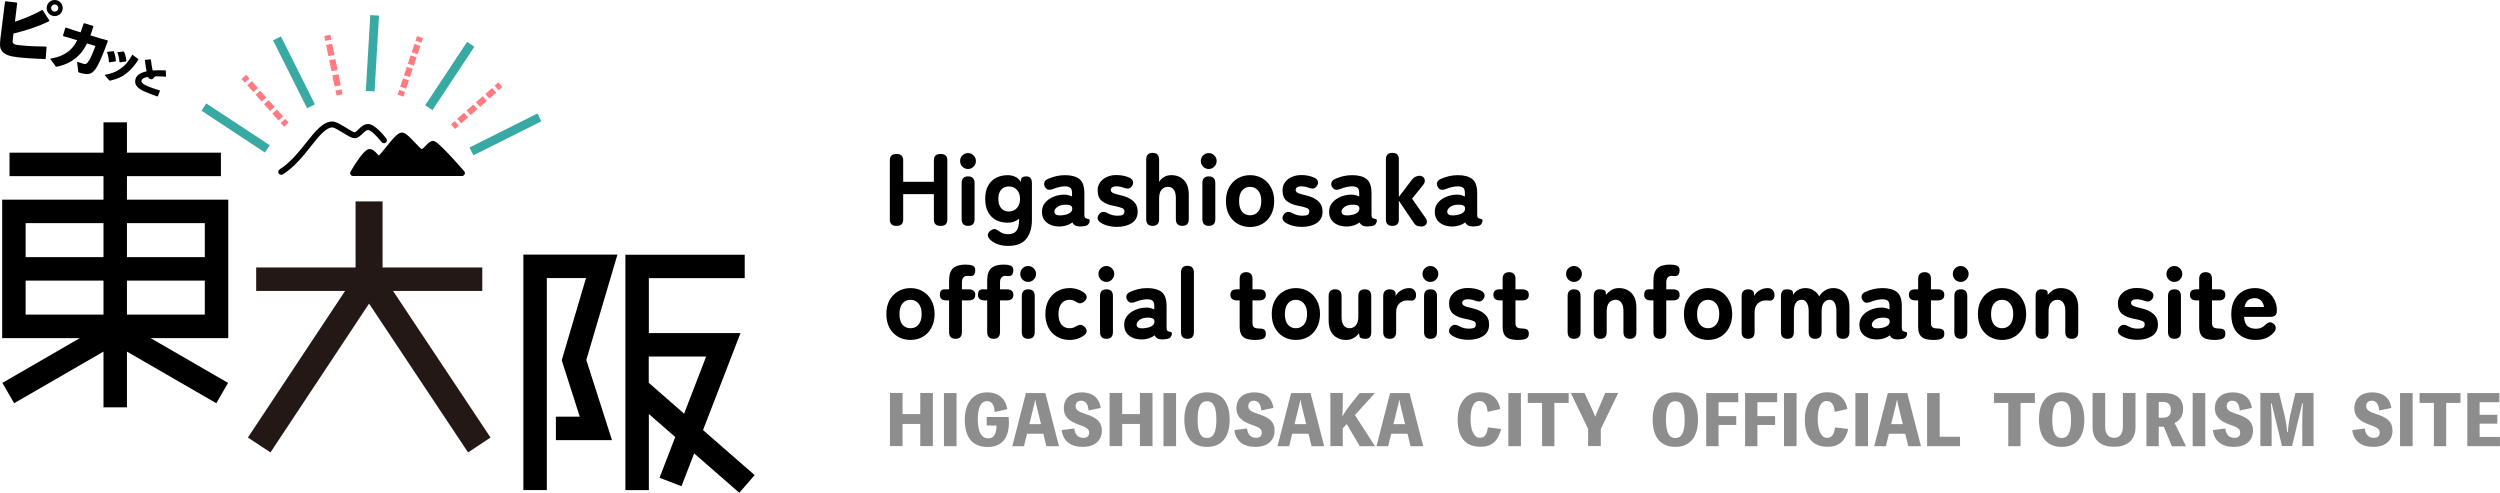 <svg width="487" height="96" viewBox="0 0 487 96" fill="none" xmlns="http://www.w3.org/2000/svg">
<path d="M174.58 44C173.753 44 173.34 43.587 173.34 42.76V31.24C173.34 30.413 173.753 30 174.58 30H174.7C175.527 30 175.94 30.413 175.94 31.24V35.42H181.92V31.24C181.92 30.413 182.333 30 183.16 30H183.3C184.127 30 184.54 30.413 184.54 31.24V42.76C184.54 43.587 184.127 44 183.3 44H183.16C182.333 44 181.92 43.587 181.92 42.76V37.82H175.94V42.76C175.94 43.587 175.527 44 174.7 44H174.58ZM188.587 44C187.747 44 187.327 43.56 187.327 42.68V35.68C187.327 34.8 187.747 34.36 188.587 34.36C189.427 34.36 189.847 34.8 189.847 35.68V42.68C189.847 43.56 189.427 44 188.587 44ZM188.567 32.92C188.141 32.92 187.774 32.767 187.467 32.46C187.174 32.153 187.027 31.787 187.027 31.36C187.027 30.933 187.174 30.573 187.467 30.28C187.774 29.973 188.141 29.82 188.567 29.82C188.994 29.82 189.354 29.973 189.647 30.28C189.954 30.573 190.107 30.933 190.107 31.36C190.107 31.787 189.954 32.153 189.647 32.46C189.354 32.767 188.994 32.92 188.567 32.92ZM196.398 47.9C194.878 47.9 193.684 47.473 192.818 46.62C192.511 46.3 192.384 45.98 192.438 45.66C192.504 45.353 192.698 45.093 193.018 44.88C193.351 44.653 193.644 44.573 193.898 44.64C194.164 44.72 194.464 44.893 194.798 45.16C195.011 45.307 195.244 45.42 195.498 45.5C195.764 45.58 196.064 45.62 196.398 45.62C197.131 45.62 197.664 45.4 197.998 44.96C198.344 44.52 198.518 43.807 198.518 42.82V42.6C197.904 43.12 197.171 43.38 196.318 43.38C195.464 43.38 194.704 43.213 194.038 42.88C193.384 42.533 192.864 42.013 192.478 41.32C192.104 40.627 191.918 39.767 191.918 38.74C191.918 37.713 192.104 36.86 192.478 36.18C192.864 35.487 193.384 34.973 194.038 34.64C194.704 34.293 195.464 34.12 196.318 34.12C196.784 34.12 197.251 34.22 197.718 34.42C198.184 34.607 198.564 34.953 198.858 35.46V35.3C198.858 34.94 198.951 34.693 199.138 34.56C199.338 34.427 199.604 34.36 199.938 34.36C200.658 34.36 201.018 34.8 201.018 35.68V42.82C201.018 44.38 200.651 45.613 199.918 46.52C199.198 47.44 198.024 47.9 196.398 47.9ZM196.518 41.2C197.158 41.2 197.678 40.98 198.078 40.54C198.491 40.1 198.698 39.5 198.698 38.74C198.698 37.98 198.491 37.387 198.078 36.96C197.678 36.533 197.158 36.32 196.518 36.32C195.878 36.32 195.378 36.533 195.018 36.96C194.658 37.387 194.478 37.98 194.478 38.74C194.478 39.5 194.658 40.1 195.018 40.54C195.378 40.98 195.878 41.2 196.518 41.2ZM206.655 44.12C205.602 44.173 204.722 43.947 204.015 43.44C203.322 42.933 202.975 42.2 202.975 41.24C202.975 40.56 203.175 39.98 203.575 39.5C203.989 39.007 204.515 38.627 205.155 38.36C205.809 38.08 206.482 37.933 207.175 37.92C207.482 37.893 207.775 37.92 208.055 38C208.335 38.067 208.595 38.16 208.835 38.28V37.64C208.835 37.08 208.715 36.72 208.475 36.56C208.235 36.387 207.895 36.3 207.455 36.3C207.095 36.3 206.722 36.347 206.335 36.44C205.962 36.52 205.595 36.633 205.235 36.78C204.849 36.94 204.515 37 204.235 36.96C203.969 36.907 203.742 36.727 203.555 36.42C203.382 36.113 203.342 35.82 203.435 35.54C203.529 35.247 203.775 35.013 204.175 34.84C204.655 34.627 205.169 34.453 205.715 34.32C206.275 34.187 206.855 34.12 207.455 34.12C208.695 34.12 209.635 34.373 210.275 34.88C210.915 35.387 211.235 36.307 211.235 37.64V41.84C211.235 41.973 211.242 42.067 211.255 42.12C211.295 42.307 211.369 42.433 211.475 42.5C211.595 42.553 211.715 42.593 211.835 42.62C211.955 42.633 212.055 42.66 212.135 42.7C212.229 42.727 212.275 42.807 212.275 42.94C212.275 43.193 212.202 43.42 212.055 43.62C211.922 43.82 211.695 43.953 211.375 44.02C211.229 44.047 211.075 44.067 210.915 44.08C210.755 44.107 210.589 44.12 210.415 44.12C209.629 44.12 209.129 43.853 208.915 43.32C208.302 43.787 207.549 44.053 206.655 44.12ZM206.595 41.96C207.302 41.92 207.862 41.787 208.275 41.56C208.702 41.32 208.902 40.993 208.875 40.58C208.862 40.273 208.709 40.073 208.415 39.98C208.135 39.887 207.789 39.853 207.375 39.88C206.762 39.907 206.275 40.067 205.915 40.36C205.555 40.64 205.382 40.94 205.395 41.26C205.409 41.487 205.509 41.667 205.695 41.8C205.895 41.92 206.195 41.973 206.595 41.96ZM217.539 44.2C216.979 44.2 216.432 44.133 215.899 44C215.379 43.88 214.886 43.673 214.419 43.38C214.046 43.14 213.846 42.867 213.819 42.56C213.792 42.24 213.906 41.94 214.159 41.66C214.412 41.393 214.672 41.267 214.939 41.28C215.219 41.28 215.546 41.387 215.919 41.6C216.439 41.88 217.026 42.02 217.679 42.02C218.186 42.02 218.539 41.96 218.739 41.84C218.939 41.707 219.039 41.467 219.039 41.12C219.039 40.973 218.986 40.847 218.879 40.74C218.786 40.62 218.579 40.513 218.259 40.42C217.952 40.313 217.486 40.2 216.859 40.08C215.886 39.893 215.132 39.573 214.599 39.12C214.079 38.667 213.819 37.987 213.819 37.08C213.819 36.48 213.979 35.96 214.299 35.52C214.619 35.067 215.052 34.72 215.599 34.48C216.159 34.227 216.786 34.1 217.479 34.1C218.426 34.1 219.279 34.273 220.039 34.62C220.439 34.82 220.666 35.073 220.719 35.38C220.786 35.687 220.706 35.987 220.479 36.28C220.252 36.573 219.999 36.727 219.719 36.74C219.452 36.74 219.126 36.667 218.739 36.52C218.539 36.44 218.339 36.387 218.139 36.36C217.939 36.32 217.732 36.3 217.519 36.3C217.079 36.3 216.779 36.373 216.619 36.52C216.459 36.653 216.379 36.813 216.379 37C216.379 37.133 216.419 37.253 216.499 37.36C216.579 37.467 216.752 37.573 217.019 37.68C217.286 37.773 217.699 37.887 218.259 38.02C219.366 38.273 220.199 38.66 220.759 39.18C221.332 39.687 221.619 40.367 221.619 41.22C221.619 42.22 221.232 42.967 220.459 43.46C219.699 43.953 218.726 44.2 217.539 44.2ZM224.537 44C223.697 44 223.277 43.56 223.277 42.68V31.1C223.277 30.22 223.697 29.78 224.537 29.78C225.377 29.78 225.797 30.22 225.797 31.1V35.44C225.984 35.093 226.284 34.787 226.697 34.52C227.111 34.253 227.604 34.12 228.177 34.12C229.177 34.12 229.991 34.44 230.617 35.08C231.257 35.72 231.577 36.667 231.577 37.92V42.68C231.577 43.56 231.157 44 230.317 44C229.477 44 229.057 43.56 229.057 42.68V38.54C229.057 37.833 228.917 37.3 228.637 36.94C228.371 36.58 228.004 36.4 227.537 36.4C227.031 36.4 226.611 36.587 226.277 36.96C225.957 37.32 225.797 37.893 225.797 38.68V42.68C225.797 43.56 225.377 44 224.537 44ZM235.482 44C234.642 44 234.222 43.56 234.222 42.68V35.68C234.222 34.8 234.642 34.36 235.482 34.36C236.322 34.36 236.742 34.8 236.742 35.68V42.68C236.742 43.56 236.322 44 235.482 44ZM235.462 32.92C235.035 32.92 234.668 32.767 234.362 32.46C234.068 32.153 233.922 31.787 233.922 31.36C233.922 30.933 234.068 30.573 234.362 30.28C234.668 29.973 235.035 29.82 235.462 29.82C235.888 29.82 236.248 29.973 236.542 30.28C236.848 30.573 237.002 30.933 237.002 31.36C237.002 31.787 236.848 32.153 236.542 32.46C236.248 32.767 235.888 32.92 235.462 32.92ZM243.512 44.22C242.619 44.22 241.812 44.013 241.092 43.6C240.386 43.187 239.826 42.6 239.412 41.84C239.012 41.08 238.812 40.193 238.812 39.18C238.812 38.153 239.012 37.267 239.412 36.52C239.826 35.76 240.386 35.173 241.092 34.76C241.812 34.333 242.619 34.12 243.512 34.12C244.419 34.12 245.226 34.333 245.932 34.76C246.639 35.173 247.192 35.76 247.592 36.52C248.006 37.267 248.212 38.153 248.212 39.18C248.212 40.193 248.006 41.08 247.592 41.84C247.192 42.6 246.639 43.187 245.932 43.6C245.226 44.013 244.419 44.22 243.512 44.22ZM243.512 41.94C244.152 41.94 244.672 41.707 245.072 41.24C245.486 40.76 245.692 40.073 245.692 39.18C245.692 38.273 245.486 37.587 245.072 37.12C244.672 36.64 244.152 36.4 243.512 36.4C242.872 36.4 242.352 36.64 241.952 37.12C241.566 37.587 241.372 38.273 241.372 39.18C241.372 40.073 241.566 40.76 241.952 41.24C242.352 41.707 242.872 41.94 243.512 41.94ZM253.555 44.2C252.995 44.2 252.448 44.133 251.915 44C251.395 43.88 250.901 43.673 250.435 43.38C250.061 43.14 249.861 42.867 249.835 42.56C249.808 42.24 249.921 41.94 250.175 41.66C250.428 41.393 250.688 41.267 250.955 41.28C251.235 41.28 251.561 41.387 251.935 41.6C252.455 41.88 253.041 42.02 253.695 42.02C254.201 42.02 254.555 41.96 254.755 41.84C254.955 41.707 255.055 41.467 255.055 41.12C255.055 40.973 255.001 40.847 254.895 40.74C254.801 40.62 254.595 40.513 254.275 40.42C253.968 40.313 253.501 40.2 252.875 40.08C251.901 39.893 251.148 39.573 250.615 39.12C250.095 38.667 249.835 37.987 249.835 37.08C249.835 36.48 249.995 35.96 250.315 35.52C250.635 35.067 251.068 34.72 251.615 34.48C252.175 34.227 252.801 34.1 253.495 34.1C254.441 34.1 255.295 34.273 256.055 34.62C256.455 34.82 256.681 35.073 256.735 35.38C256.801 35.687 256.721 35.987 256.495 36.28C256.268 36.573 256.015 36.727 255.735 36.74C255.468 36.74 255.141 36.667 254.755 36.52C254.555 36.44 254.355 36.387 254.155 36.36C253.955 36.32 253.748 36.3 253.535 36.3C253.095 36.3 252.795 36.373 252.635 36.52C252.475 36.653 252.395 36.813 252.395 37C252.395 37.133 252.435 37.253 252.515 37.36C252.595 37.467 252.768 37.573 253.035 37.68C253.301 37.773 253.715 37.887 254.275 38.02C255.381 38.273 256.215 38.66 256.775 39.18C257.348 39.687 257.635 40.367 257.635 41.22C257.635 42.22 257.248 42.967 256.475 43.46C255.715 43.953 254.741 44.2 253.555 44.2ZM262.593 44.12C261.539 44.173 260.659 43.947 259.953 43.44C259.259 42.933 258.913 42.2 258.913 41.24C258.913 40.56 259.113 39.98 259.513 39.5C259.926 39.007 260.453 38.627 261.093 38.36C261.746 38.08 262.419 37.933 263.113 37.92C263.419 37.893 263.713 37.92 263.993 38C264.273 38.067 264.533 38.16 264.773 38.28V37.64C264.773 37.08 264.653 36.72 264.413 36.56C264.173 36.387 263.833 36.3 263.393 36.3C263.033 36.3 262.659 36.347 262.273 36.44C261.899 36.52 261.533 36.633 261.173 36.78C260.786 36.94 260.453 37 260.173 36.96C259.906 36.907 259.679 36.727 259.493 36.42C259.319 36.113 259.279 35.82 259.373 35.54C259.466 35.247 259.713 35.013 260.113 34.84C260.593 34.627 261.106 34.453 261.653 34.32C262.213 34.187 262.793 34.12 263.393 34.12C264.633 34.12 265.573 34.373 266.213 34.88C266.853 35.387 267.173 36.307 267.173 37.64V41.84C267.173 41.973 267.179 42.067 267.193 42.12C267.233 42.307 267.306 42.433 267.413 42.5C267.533 42.553 267.653 42.593 267.773 42.62C267.893 42.633 267.993 42.66 268.073 42.7C268.166 42.727 268.213 42.807 268.213 42.94C268.213 43.193 268.139 43.42 267.993 43.62C267.859 43.82 267.633 43.953 267.313 44.02C267.166 44.047 267.013 44.067 266.853 44.08C266.693 44.107 266.526 44.12 266.353 44.12C265.566 44.12 265.066 43.853 264.853 43.32C264.239 43.787 263.486 44.053 262.593 44.12ZM262.533 41.96C263.239 41.92 263.799 41.787 264.213 41.56C264.639 41.32 264.839 40.993 264.813 40.58C264.799 40.273 264.646 40.073 264.353 39.98C264.073 39.887 263.726 39.853 263.313 39.88C262.699 39.907 262.213 40.067 261.853 40.36C261.493 40.64 261.319 40.94 261.333 41.26C261.346 41.487 261.446 41.667 261.633 41.8C261.833 41.92 262.133 41.973 262.533 41.96ZM271.216 44C270.39 44 269.976 43.587 269.976 42.76V31.02C269.976 30.193 270.39 29.78 271.216 29.78H271.256C272.083 29.78 272.496 30.193 272.496 31.02V38.36L274.976 35.1C275.203 34.793 275.45 34.573 275.716 34.44C275.996 34.307 276.256 34.24 276.496 34.24C276.79 34.24 277.036 34.327 277.236 34.5C277.436 34.66 277.543 34.887 277.556 35.18C277.57 35.46 277.436 35.773 277.156 36.12L275.076 38.7L277.716 42.5C277.916 42.78 277.996 43.047 277.956 43.3C277.93 43.54 277.816 43.74 277.616 43.9C277.43 44.047 277.196 44.12 276.916 44.12C276.503 44.12 276.19 44.067 275.976 43.96C275.776 43.853 275.603 43.693 275.456 43.48L272.496 39.1V42.76C272.496 43.587 272.083 44 271.256 44H271.216ZM283.179 44.12C282.125 44.173 281.245 43.947 280.539 43.44C279.845 42.933 279.499 42.2 279.499 41.24C279.499 40.56 279.699 39.98 280.099 39.5C280.512 39.007 281.039 38.627 281.679 38.36C282.332 38.08 283.005 37.933 283.699 37.92C284.005 37.893 284.299 37.92 284.579 38C284.859 38.067 285.119 38.16 285.359 38.28V37.64C285.359 37.08 285.239 36.72 284.999 36.56C284.759 36.387 284.419 36.3 283.979 36.3C283.619 36.3 283.245 36.347 282.859 36.44C282.485 36.52 282.119 36.633 281.759 36.78C281.372 36.94 281.039 37 280.759 36.96C280.492 36.907 280.265 36.727 280.079 36.42C279.905 36.113 279.865 35.82 279.959 35.54C280.052 35.247 280.299 35.013 280.699 34.84C281.179 34.627 281.692 34.453 282.239 34.32C282.799 34.187 283.379 34.12 283.979 34.12C285.219 34.12 286.159 34.373 286.799 34.88C287.439 35.387 287.759 36.307 287.759 37.64V41.84C287.759 41.973 287.765 42.067 287.779 42.12C287.819 42.307 287.892 42.433 287.999 42.5C288.119 42.553 288.239 42.593 288.359 42.62C288.479 42.633 288.579 42.66 288.659 42.7C288.752 42.727 288.799 42.807 288.799 42.94C288.799 43.193 288.725 43.42 288.579 43.62C288.445 43.82 288.219 43.953 287.899 44.02C287.752 44.047 287.599 44.067 287.439 44.08C287.279 44.107 287.112 44.12 286.939 44.12C286.152 44.12 285.652 43.853 285.439 43.32C284.825 43.787 284.072 44.053 283.179 44.12ZM283.119 41.96C283.825 41.92 284.385 41.787 284.799 41.56C285.225 41.32 285.425 40.993 285.399 40.58C285.385 40.273 285.232 40.073 284.939 39.98C284.659 39.887 284.312 39.853 283.899 39.88C283.285 39.907 282.799 40.067 282.439 40.36C282.079 40.64 281.905 40.94 281.919 41.26C281.932 41.487 282.032 41.667 282.219 41.8C282.419 41.92 282.719 41.973 283.119 41.96ZM177.36 66.22C176.467 66.22 175.66 66.013 174.94 65.6C174.233 65.187 173.673 64.6 173.26 63.84C172.86 63.08 172.66 62.193 172.66 61.18C172.66 60.153 172.86 59.267 173.26 58.52C173.673 57.76 174.233 57.173 174.94 56.76C175.66 56.333 176.467 56.12 177.36 56.12C178.267 56.12 179.073 56.333 179.78 56.76C180.487 57.173 181.04 57.76 181.44 58.52C181.853 59.267 182.06 60.153 182.06 61.18C182.06 62.193 181.853 63.08 181.44 63.84C181.04 64.6 180.487 65.187 179.78 65.6C179.073 66.013 178.267 66.22 177.36 66.22ZM177.36 63.94C178 63.94 178.52 63.707 178.92 63.24C179.333 62.76 179.54 62.073 179.54 61.18C179.54 60.273 179.333 59.587 178.92 59.12C178.52 58.64 178 58.4 177.36 58.4C176.72 58.4 176.2 58.64 175.8 59.12C175.413 59.587 175.22 60.273 175.22 61.18C175.22 62.073 175.413 62.76 175.8 63.24C176.2 63.707 176.72 63.94 177.36 63.94ZM186.142 66C185.302 66 184.882 65.56 184.882 64.68V58.52H184.402C183.522 58.52 183.082 58.16 183.082 57.44C183.082 56.72 183.382 56.36 183.982 56.36H184.882V54.7C184.882 53.513 185.149 52.693 185.682 52.24C186.216 51.773 187.022 51.54 188.102 51.54C188.649 51.54 189.096 51.607 189.442 51.74C189.802 51.873 189.982 52.187 189.982 52.68C189.982 52.973 189.916 53.233 189.782 53.46C189.662 53.673 189.402 53.78 189.002 53.78C188.922 53.78 188.822 53.773 188.702 53.76C188.596 53.747 188.509 53.74 188.442 53.74C188.082 53.74 187.816 53.853 187.642 54.08C187.469 54.307 187.382 54.62 187.382 55.02V56.36H188.662C189.542 56.36 189.982 56.72 189.982 57.44C189.982 58.16 189.549 58.52 188.682 58.52H187.382V64.68C187.382 65.56 186.969 66 186.142 66ZM193.564 66C192.724 66 192.304 65.56 192.304 64.68V58.52H191.824C190.944 58.52 190.504 58.16 190.504 57.44C190.504 56.72 190.804 56.36 191.404 56.36H192.304V54.7C192.304 53.513 192.571 52.693 193.104 52.24C193.637 51.773 194.444 51.54 195.524 51.54C196.071 51.54 196.517 51.607 196.864 51.74C197.224 51.873 197.404 52.187 197.404 52.68C197.404 52.973 197.337 53.233 197.204 53.46C197.084 53.673 196.824 53.78 196.424 53.78C196.344 53.78 196.244 53.773 196.124 53.76C196.017 53.747 195.931 53.74 195.864 53.74C195.504 53.74 195.237 53.853 195.064 54.08C194.891 54.307 194.804 54.62 194.804 55.02V56.36H196.084C196.964 56.36 197.404 56.72 197.404 57.44C197.404 58.16 196.971 58.52 196.104 58.52H194.804V64.68C194.804 65.56 194.391 66 193.564 66ZM200.306 66C199.466 66 199.046 65.56 199.046 64.68V57.68C199.046 56.8 199.466 56.36 200.306 56.36C201.146 56.36 201.566 56.8 201.566 57.68V64.68C201.566 65.56 201.146 66 200.306 66ZM200.286 54.92C199.859 54.92 199.493 54.767 199.186 54.46C198.893 54.153 198.746 53.787 198.746 53.36C198.746 52.933 198.893 52.573 199.186 52.28C199.493 51.973 199.859 51.82 200.286 51.82C200.713 51.82 201.073 51.973 201.366 52.28C201.673 52.573 201.826 52.933 201.826 53.36C201.826 53.787 201.673 54.153 201.366 54.46C201.073 54.767 200.713 54.92 200.286 54.92ZM208.337 66.22C207.443 66.22 206.637 66.013 205.917 65.6C205.21 65.187 204.65 64.6 204.237 63.84C203.837 63.08 203.637 62.193 203.637 61.18C203.637 60.153 203.837 59.267 204.237 58.52C204.65 57.76 205.21 57.173 205.917 56.76C206.637 56.333 207.443 56.12 208.337 56.12C209.443 56.12 210.397 56.427 211.197 57.04C211.557 57.307 211.717 57.607 211.677 57.94C211.65 58.273 211.477 58.553 211.157 58.78C210.837 59.007 210.557 59.107 210.317 59.08C210.09 59.053 209.79 58.92 209.417 58.68C209.11 58.493 208.75 58.4 208.337 58.4C207.697 58.4 207.177 58.64 206.777 59.12C206.39 59.587 206.197 60.273 206.197 61.18C206.197 62.073 206.39 62.76 206.777 63.24C207.177 63.707 207.697 63.94 208.337 63.94C208.737 63.94 209.083 63.86 209.377 63.7C209.723 63.487 210.023 63.353 210.277 63.3C210.53 63.233 210.817 63.313 211.137 63.54C211.457 63.78 211.637 64.06 211.677 64.38C211.73 64.7 211.59 64.993 211.257 65.26C210.457 65.9 209.483 66.22 208.337 66.22ZM215.54 66C214.7 66 214.28 65.56 214.28 64.68V57.68C214.28 56.8 214.7 56.36 215.54 56.36C216.38 56.36 216.8 56.8 216.8 57.68V64.68C216.8 65.56 216.38 66 215.54 66ZM215.52 54.92C215.094 54.92 214.727 54.767 214.42 54.46C214.127 54.153 213.98 53.787 213.98 53.36C213.98 52.933 214.127 52.573 214.42 52.28C214.727 51.973 215.094 51.82 215.52 51.82C215.947 51.82 216.307 51.973 216.6 52.28C216.907 52.573 217.06 52.933 217.06 53.36C217.06 53.787 216.907 54.153 216.6 54.46C216.307 54.767 215.947 54.92 215.52 54.92ZM222.671 66.12C221.618 66.173 220.738 65.947 220.031 65.44C219.338 64.933 218.991 64.2 218.991 63.24C218.991 62.56 219.191 61.98 219.591 61.5C220.004 61.007 220.531 60.627 221.171 60.36C221.824 60.08 222.498 59.933 223.191 59.92C223.498 59.893 223.791 59.92 224.071 60C224.351 60.067 224.611 60.16 224.851 60.28V59.64C224.851 59.08 224.731 58.72 224.491 58.56C224.251 58.387 223.911 58.3 223.471 58.3C223.111 58.3 222.738 58.347 222.351 58.44C221.978 58.52 221.611 58.633 221.251 58.78C220.864 58.94 220.531 59 220.251 58.96C219.984 58.907 219.758 58.727 219.571 58.42C219.398 58.113 219.358 57.82 219.451 57.54C219.544 57.247 219.791 57.013 220.191 56.84C220.671 56.627 221.184 56.453 221.731 56.32C222.291 56.187 222.871 56.12 223.471 56.12C224.711 56.12 225.651 56.373 226.291 56.88C226.931 57.387 227.251 58.307 227.251 59.64V63.84C227.251 63.973 227.258 64.067 227.271 64.12C227.311 64.307 227.384 64.433 227.491 64.5C227.611 64.553 227.731 64.593 227.851 64.62C227.971 64.633 228.071 64.66 228.151 64.7C228.244 64.727 228.291 64.807 228.291 64.94C228.291 65.193 228.218 65.42 228.071 65.62C227.938 65.82 227.711 65.953 227.391 66.02C227.244 66.047 227.091 66.067 226.931 66.08C226.771 66.107 226.604 66.12 226.431 66.12C225.644 66.12 225.144 65.853 224.931 65.32C224.318 65.787 223.564 66.053 222.671 66.12ZM222.611 63.96C223.318 63.92 223.878 63.787 224.291 63.56C224.718 63.32 224.918 62.993 224.891 62.58C224.878 62.273 224.724 62.073 224.431 61.98C224.151 61.887 223.804 61.853 223.391 61.88C222.778 61.907 222.291 62.067 221.931 62.36C221.571 62.64 221.398 62.94 221.411 63.26C221.424 63.487 221.524 63.667 221.711 63.8C221.911 63.92 222.211 63.973 222.611 63.96ZM231.315 66C230.475 66 230.055 65.56 230.055 64.68V53.1C230.055 52.22 230.475 51.78 231.315 51.78C232.155 51.78 232.575 52.22 232.575 53.1V64.68C232.575 65.56 232.155 66 231.315 66ZM244.484 66.22C243.844 66.22 243.297 66.147 242.844 66C242.404 65.867 242.064 65.607 241.824 65.22C241.597 64.833 241.484 64.287 241.484 63.58V58.52H241.004C240.124 58.52 239.684 58.16 239.684 57.44C239.684 57.093 239.777 56.827 239.964 56.64C240.15 56.453 240.49 56.36 240.984 56.36H241.484V54.34C241.484 53.913 241.59 53.587 241.804 53.36C242.03 53.133 242.344 53.02 242.744 53.02C243.57 53.02 243.984 53.46 243.984 54.34V56.36H245.264C246.144 56.36 246.584 56.72 246.584 57.44C246.584 58.16 246.15 58.52 245.284 58.52H243.984V62.92C243.984 63.333 244.084 63.613 244.284 63.76C244.497 63.907 244.797 63.98 245.184 63.98C245.637 63.98 245.984 64.047 246.224 64.18C246.464 64.3 246.584 64.58 246.584 65.02C246.584 65.38 246.484 65.647 246.284 65.82C246.084 65.993 245.824 66.1 245.504 66.14C245.184 66.193 244.844 66.22 244.484 66.22ZM252.438 66.22C251.545 66.22 250.738 66.013 250.018 65.6C249.311 65.187 248.751 64.6 248.338 63.84C247.938 63.08 247.738 62.193 247.738 61.18C247.738 60.153 247.938 59.267 248.338 58.52C248.751 57.76 249.311 57.173 250.018 56.76C250.738 56.333 251.545 56.12 252.438 56.12C253.345 56.12 254.151 56.333 254.858 56.76C255.565 57.173 256.118 57.76 256.518 58.52C256.931 59.267 257.138 60.153 257.138 61.18C257.138 62.193 256.931 63.08 256.518 63.84C256.118 64.6 255.565 65.187 254.858 65.6C254.151 66.013 253.345 66.22 252.438 66.22ZM252.438 63.94C253.078 63.94 253.598 63.707 253.998 63.24C254.411 62.76 254.618 62.073 254.618 61.18C254.618 60.273 254.411 59.587 253.998 59.12C253.598 58.64 253.078 58.4 252.438 58.4C251.798 58.4 251.278 58.64 250.878 59.12C250.491 59.587 250.298 60.273 250.298 61.18C250.298 62.073 250.491 62.76 250.878 63.24C251.278 63.707 251.798 63.94 252.438 63.94ZM262.22 66.22C261.22 66.22 260.4 65.9 259.76 65.26C259.134 64.62 258.82 63.673 258.82 62.42V57.68C258.82 56.8 259.24 56.36 260.08 56.36C260.92 56.36 261.34 56.8 261.34 57.68V61.82C261.34 62.513 261.48 63.04 261.76 63.4C262.04 63.76 262.407 63.94 262.86 63.94C263.367 63.94 263.78 63.76 264.1 63.4C264.434 63.027 264.6 62.447 264.6 61.66V57.68C264.6 56.8 265.02 56.36 265.86 56.36C266.7 56.36 267.12 56.8 267.12 57.68V64.68C267.12 65.56 266.747 66 266 66C265.254 66 264.86 65.82 264.82 65.46L264.74 64.92C264.487 65.253 264.147 65.553 263.72 65.82C263.307 66.087 262.807 66.22 262.22 66.22ZM270.709 66C269.869 66 269.449 65.56 269.449 64.68V57.68C269.449 56.8 269.889 56.36 270.769 56.36C271.049 56.36 271.302 56.433 271.529 56.58C271.756 56.713 271.869 56.973 271.869 57.36V57.66C272.109 57.193 272.476 56.82 272.969 56.54C273.462 56.26 273.982 56.12 274.529 56.12C274.956 56.12 275.282 56.253 275.509 56.52C275.736 56.773 275.849 57.1 275.849 57.5C275.849 57.873 275.749 58.153 275.549 58.34C275.349 58.513 275.136 58.587 274.909 58.56C274.802 58.547 274.682 58.54 274.549 58.54C274.429 58.527 274.296 58.52 274.149 58.52C273.536 58.52 273.016 58.72 272.589 59.12C272.176 59.507 271.969 60.08 271.969 60.84V64.68C271.969 65.56 271.549 66 270.709 66ZM278.665 66C277.825 66 277.405 65.56 277.405 64.68V57.68C277.405 56.8 277.825 56.36 278.665 56.36C279.505 56.36 279.925 56.8 279.925 57.68V64.68C279.925 65.56 279.505 66 278.665 66ZM278.645 54.92C278.219 54.92 277.852 54.767 277.545 54.46C277.252 54.153 277.105 53.787 277.105 53.36C277.105 52.933 277.252 52.573 277.545 52.28C277.852 51.973 278.219 51.82 278.645 51.82C279.072 51.82 279.432 51.973 279.725 52.28C280.032 52.573 280.185 52.933 280.185 53.36C280.185 53.787 280.032 54.153 279.725 54.46C279.432 54.767 279.072 54.92 278.645 54.92ZM285.996 66.2C285.436 66.2 284.889 66.133 284.356 66C283.836 65.88 283.343 65.673 282.876 65.38C282.503 65.14 282.303 64.867 282.276 64.56C282.249 64.24 282.363 63.94 282.616 63.66C282.869 63.393 283.129 63.267 283.396 63.28C283.676 63.28 284.003 63.387 284.376 63.6C284.896 63.88 285.483 64.02 286.136 64.02C286.643 64.02 286.996 63.96 287.196 63.84C287.396 63.707 287.496 63.467 287.496 63.12C287.496 62.973 287.443 62.847 287.336 62.74C287.243 62.62 287.036 62.513 286.716 62.42C286.409 62.313 285.943 62.2 285.316 62.08C284.343 61.893 283.589 61.573 283.056 61.12C282.536 60.667 282.276 59.987 282.276 59.08C282.276 58.48 282.436 57.96 282.756 57.52C283.076 57.067 283.509 56.72 284.056 56.48C284.616 56.227 285.243 56.1 285.936 56.1C286.883 56.1 287.736 56.273 288.496 56.62C288.896 56.82 289.123 57.073 289.176 57.38C289.243 57.687 289.163 57.987 288.936 58.28C288.709 58.573 288.456 58.727 288.176 58.74C287.909 58.74 287.583 58.667 287.196 58.52C286.996 58.44 286.796 58.387 286.596 58.36C286.396 58.32 286.189 58.3 285.976 58.3C285.536 58.3 285.236 58.373 285.076 58.52C284.916 58.653 284.836 58.813 284.836 59C284.836 59.133 284.876 59.253 284.956 59.36C285.036 59.467 285.209 59.573 285.476 59.68C285.743 59.773 286.156 59.887 286.716 60.02C287.823 60.273 288.656 60.66 289.216 61.18C289.789 61.687 290.076 62.367 290.076 63.22C290.076 64.22 289.689 64.967 288.916 65.46C288.156 65.953 287.183 66.2 285.996 66.2ZM295.714 66.22C295.074 66.22 294.528 66.147 294.074 66C293.634 65.867 293.294 65.607 293.054 65.22C292.828 64.833 292.714 64.287 292.714 63.58V58.52H292.234C291.354 58.52 290.914 58.16 290.914 57.44C290.914 57.093 291.008 56.827 291.194 56.64C291.381 56.453 291.721 56.36 292.214 56.36H292.714V54.34C292.714 53.913 292.821 53.587 293.034 53.36C293.261 53.133 293.574 53.02 293.974 53.02C294.801 53.02 295.214 53.46 295.214 54.34V56.36H296.494C297.374 56.36 297.814 56.72 297.814 57.44C297.814 58.16 297.381 58.52 296.514 58.52H295.214V62.92C295.214 63.333 295.314 63.613 295.514 63.76C295.728 63.907 296.028 63.98 296.414 63.98C296.868 63.98 297.214 64.047 297.454 64.18C297.694 64.3 297.814 64.58 297.814 65.02C297.814 65.38 297.714 65.647 297.514 65.82C297.314 65.993 297.054 66.1 296.734 66.14C296.414 66.193 296.074 66.22 295.714 66.22ZM306.634 66C305.794 66 305.374 65.56 305.374 64.68V57.68C305.374 56.8 305.794 56.36 306.634 56.36C307.474 56.36 307.894 56.8 307.894 57.68V64.68C307.894 65.56 307.474 66 306.634 66ZM306.614 54.92C306.187 54.92 305.821 54.767 305.514 54.46C305.221 54.153 305.074 53.787 305.074 53.36C305.074 52.933 305.221 52.573 305.514 52.28C305.821 51.973 306.187 51.82 306.614 51.82C307.041 51.82 307.401 51.973 307.694 52.28C308.001 52.573 308.154 52.933 308.154 53.36C308.154 53.787 308.001 54.153 307.694 54.46C307.401 54.767 307.041 54.92 306.614 54.92ZM311.725 66C310.885 66 310.465 65.56 310.465 64.68V57.68C310.465 56.8 310.838 56.36 311.585 56.36C312.345 56.36 312.745 56.54 312.785 56.9L312.845 57.44C313.111 57.093 313.451 56.787 313.865 56.52C314.291 56.253 314.791 56.12 315.365 56.12C316.365 56.12 317.178 56.44 317.805 57.08C318.445 57.72 318.765 58.667 318.765 59.92V64.68C318.765 65.56 318.345 66 317.505 66C316.665 66 316.245 65.56 316.245 64.68V60.54C316.245 59.833 316.105 59.3 315.825 58.94C315.558 58.58 315.191 58.4 314.725 58.4C314.218 58.4 313.798 58.587 313.465 58.96C313.145 59.32 312.985 59.893 312.985 60.68V64.68C312.985 65.56 312.565 66 311.725 66ZM323.349 66C322.509 66 322.089 65.56 322.089 64.68V58.52H321.609C320.729 58.52 320.289 58.16 320.289 57.44C320.289 56.72 320.589 56.36 321.189 56.36H322.089V54.7C322.089 53.513 322.356 52.693 322.889 52.24C323.423 51.773 324.229 51.54 325.309 51.54C325.856 51.54 326.303 51.607 326.649 51.74C327.009 51.873 327.189 52.187 327.189 52.68C327.189 52.973 327.123 53.233 326.989 53.46C326.869 53.673 326.609 53.78 326.209 53.78C326.129 53.78 326.029 53.773 325.909 53.76C325.803 53.747 325.716 53.74 325.649 53.74C325.289 53.74 325.023 53.853 324.849 54.08C324.676 54.307 324.589 54.62 324.589 55.02V56.36H325.869C326.749 56.36 327.189 56.72 327.189 57.44C327.189 58.16 326.756 58.52 325.889 58.52H324.589V64.68C324.589 65.56 324.176 66 323.349 66ZM332.731 66.22C331.838 66.22 331.031 66.013 330.311 65.6C329.604 65.187 329.044 64.6 328.631 63.84C328.231 63.08 328.031 62.193 328.031 61.18C328.031 60.153 328.231 59.267 328.631 58.52C329.044 57.76 329.604 57.173 330.311 56.76C331.031 56.333 331.838 56.12 332.731 56.12C333.638 56.12 334.444 56.333 335.151 56.76C335.858 57.173 336.411 57.76 336.811 58.52C337.224 59.267 337.431 60.153 337.431 61.18C337.431 62.193 337.224 63.08 336.811 63.84C336.411 64.6 335.858 65.187 335.151 65.6C334.444 66.013 333.638 66.22 332.731 66.22ZM332.731 63.94C333.371 63.94 333.891 63.707 334.291 63.24C334.704 62.76 334.911 62.073 334.911 61.18C334.911 60.273 334.704 59.587 334.291 59.12C333.891 58.64 333.371 58.4 332.731 58.4C332.091 58.4 331.571 58.64 331.171 59.12C330.784 59.587 330.591 60.273 330.591 61.18C330.591 62.073 330.784 62.76 331.171 63.24C331.571 63.707 332.091 63.94 332.731 63.94ZM340.533 66C339.693 66 339.273 65.56 339.273 64.68V57.68C339.273 56.8 339.713 56.36 340.593 56.36C340.873 56.36 341.127 56.433 341.353 56.58C341.58 56.713 341.693 56.973 341.693 57.36V57.66C341.933 57.193 342.3 56.82 342.793 56.54C343.287 56.26 343.807 56.12 344.353 56.12C344.78 56.12 345.107 56.253 345.333 56.52C345.56 56.773 345.673 57.1 345.673 57.5C345.673 57.873 345.573 58.153 345.373 58.34C345.173 58.513 344.96 58.587 344.733 58.56C344.627 58.547 344.507 58.54 344.373 58.54C344.253 58.527 344.12 58.52 343.973 58.52C343.36 58.52 342.84 58.72 342.413 59.12C342 59.507 341.793 60.08 341.793 60.84V64.68C341.793 65.56 341.373 66 340.533 66ZM348.19 66C347.35 66 346.93 65.56 346.93 64.68V57.68C346.93 56.8 347.303 56.36 348.05 56.36C348.796 56.36 349.196 56.54 349.25 56.9L349.33 57.44C349.516 57.053 349.816 56.74 350.23 56.5C350.656 56.247 351.15 56.12 351.71 56.12C352.31 56.12 352.836 56.267 353.29 56.56C353.756 56.84 354.123 57.233 354.39 57.74C354.656 57.273 355.03 56.887 355.51 56.58C355.99 56.273 356.523 56.12 357.11 56.12C358.043 56.12 358.803 56.46 359.39 57.14C359.976 57.807 360.27 58.733 360.27 59.92V64.68C360.27 65.56 359.85 66 359.01 66C358.156 66 357.73 65.56 357.73 64.68V60.54C357.73 59.913 357.616 59.4 357.39 59C357.163 58.6 356.85 58.4 356.45 58.4C355.943 58.4 355.55 58.593 355.27 58.98C354.99 59.353 354.85 59.92 354.85 60.68V64.68C354.85 65.56 354.43 66 353.59 66C352.75 66 352.33 65.56 352.33 64.68V60.54C352.33 59.913 352.21 59.4 351.97 59C351.73 58.6 351.41 58.4 351.01 58.4C349.97 58.4 349.45 59.16 349.45 60.68V64.68C349.45 65.56 349.03 66 348.19 66ZM365.894 66.12C364.84 66.173 363.96 65.947 363.254 65.44C362.56 64.933 362.214 64.2 362.214 63.24C362.214 62.56 362.414 61.98 362.814 61.5C363.227 61.007 363.754 60.627 364.394 60.36C365.047 60.08 365.72 59.933 366.414 59.92C366.72 59.893 367.014 59.92 367.294 60C367.574 60.067 367.834 60.16 368.074 60.28V59.64C368.074 59.08 367.954 58.72 367.714 58.56C367.474 58.387 367.134 58.3 366.694 58.3C366.334 58.3 365.96 58.347 365.574 58.44C365.2 58.52 364.834 58.633 364.474 58.78C364.087 58.94 363.754 59 363.474 58.96C363.207 58.907 362.98 58.727 362.794 58.42C362.62 58.113 362.58 57.82 362.674 57.54C362.767 57.247 363.014 57.013 363.414 56.84C363.894 56.627 364.407 56.453 364.954 56.32C365.514 56.187 366.094 56.12 366.694 56.12C367.934 56.12 368.874 56.373 369.514 56.88C370.154 57.387 370.474 58.307 370.474 59.64V63.84C370.474 63.973 370.48 64.067 370.494 64.12C370.534 64.307 370.607 64.433 370.714 64.5C370.834 64.553 370.954 64.593 371.074 64.62C371.194 64.633 371.294 64.66 371.374 64.7C371.467 64.727 371.514 64.807 371.514 64.94C371.514 65.193 371.44 65.42 371.294 65.62C371.16 65.82 370.934 65.953 370.614 66.02C370.467 66.047 370.314 66.067 370.154 66.08C369.994 66.107 369.827 66.12 369.654 66.12C368.867 66.12 368.367 65.853 368.154 65.32C367.54 65.787 366.787 66.053 365.894 66.12ZM365.834 63.96C366.54 63.92 367.1 63.787 367.514 63.56C367.94 63.32 368.14 62.993 368.114 62.58C368.1 62.273 367.947 62.073 367.654 61.98C367.374 61.887 367.027 61.853 366.614 61.88C366 61.907 365.514 62.067 365.154 62.36C364.794 62.64 364.62 62.94 364.634 63.26C364.647 63.487 364.747 63.667 364.934 63.8C365.134 63.92 365.434 63.973 365.834 63.96ZM376.652 66.22C376.012 66.22 375.465 66.147 375.012 66C374.572 65.867 374.232 65.607 373.992 65.22C373.765 64.833 373.652 64.287 373.652 63.58V58.52H373.172C372.292 58.52 371.852 58.16 371.852 57.44C371.852 57.093 371.945 56.827 372.132 56.64C372.318 56.453 372.658 56.36 373.152 56.36H373.652V54.34C373.652 53.913 373.758 53.587 373.972 53.36C374.198 53.133 374.512 53.02 374.912 53.02C375.738 53.02 376.152 53.46 376.152 54.34V56.36H377.432C378.312 56.36 378.752 56.72 378.752 57.44C378.752 58.16 378.318 58.52 377.452 58.52H376.152V62.92C376.152 63.333 376.252 63.613 376.452 63.76C376.665 63.907 376.965 63.98 377.352 63.98C377.805 63.98 378.152 64.047 378.392 64.18C378.632 64.3 378.752 64.58 378.752 65.02C378.752 65.38 378.652 65.647 378.452 65.82C378.252 65.993 377.992 66.1 377.672 66.14C377.352 66.193 377.012 66.22 376.652 66.22ZM381.966 66C381.126 66 380.706 65.56 380.706 64.68V57.68C380.706 56.8 381.126 56.36 381.966 56.36C382.806 56.36 383.226 56.8 383.226 57.68V64.68C383.226 65.56 382.806 66 381.966 66ZM381.946 54.92C381.519 54.92 381.153 54.767 380.846 54.46C380.553 54.153 380.406 53.787 380.406 53.36C380.406 52.933 380.553 52.573 380.846 52.28C381.153 51.973 381.519 51.82 381.946 51.82C382.373 51.82 382.733 51.973 383.026 52.28C383.333 52.573 383.486 52.933 383.486 53.36C383.486 53.787 383.333 54.153 383.026 54.46C382.733 54.767 382.373 54.92 381.946 54.92ZM389.997 66.22C389.103 66.22 388.297 66.013 387.577 65.6C386.87 65.187 386.31 64.6 385.897 63.84C385.497 63.08 385.297 62.193 385.297 61.18C385.297 60.153 385.497 59.267 385.897 58.52C386.31 57.76 386.87 57.173 387.577 56.76C388.297 56.333 389.103 56.12 389.997 56.12C390.903 56.12 391.71 56.333 392.417 56.76C393.123 57.173 393.677 57.76 394.077 58.52C394.49 59.267 394.697 60.153 394.697 61.18C394.697 62.193 394.49 63.08 394.077 63.84C393.677 64.6 393.123 65.187 392.417 65.6C391.71 66.013 390.903 66.22 389.997 66.22ZM389.997 63.94C390.637 63.94 391.157 63.707 391.557 63.24C391.97 62.76 392.177 62.073 392.177 61.18C392.177 60.273 391.97 59.587 391.557 59.12C391.157 58.64 390.637 58.4 389.997 58.4C389.357 58.4 388.837 58.64 388.437 59.12C388.05 59.587 387.857 60.273 387.857 61.18C387.857 62.073 388.05 62.76 388.437 63.24C388.837 63.707 389.357 63.94 389.997 63.94ZM397.799 66C396.959 66 396.539 65.56 396.539 64.68V57.68C396.539 56.8 396.912 56.36 397.659 56.36C398.419 56.36 398.819 56.54 398.859 56.9L398.919 57.44C399.186 57.093 399.526 56.787 399.939 56.52C400.366 56.253 400.866 56.12 401.439 56.12C402.439 56.12 403.252 56.44 403.879 57.08C404.519 57.72 404.839 58.667 404.839 59.92V64.68C404.839 65.56 404.419 66 403.579 66C402.739 66 402.319 65.56 402.319 64.68V60.54C402.319 59.833 402.179 59.3 401.899 58.94C401.632 58.58 401.266 58.4 400.799 58.4C400.292 58.4 399.872 58.587 399.539 58.96C399.219 59.32 399.059 59.893 399.059 60.68V64.68C399.059 65.56 398.639 66 397.799 66ZM416.289 66.2C415.729 66.2 415.182 66.133 414.649 66C414.129 65.88 413.636 65.673 413.169 65.38C412.796 65.14 412.596 64.867 412.569 64.56C412.542 64.24 412.656 63.94 412.909 63.66C413.162 63.393 413.422 63.267 413.689 63.28C413.969 63.28 414.296 63.387 414.669 63.6C415.189 63.88 415.776 64.02 416.429 64.02C416.936 64.02 417.289 63.96 417.489 63.84C417.689 63.707 417.789 63.467 417.789 63.12C417.789 62.973 417.736 62.847 417.629 62.74C417.536 62.62 417.329 62.513 417.009 62.42C416.702 62.313 416.236 62.2 415.609 62.08C414.636 61.893 413.882 61.573 413.349 61.12C412.829 60.667 412.569 59.987 412.569 59.08C412.569 58.48 412.729 57.96 413.049 57.52C413.369 57.067 413.802 56.72 414.349 56.48C414.909 56.227 415.536 56.1 416.229 56.1C417.176 56.1 418.029 56.273 418.789 56.62C419.189 56.82 419.416 57.073 419.469 57.38C419.536 57.687 419.456 57.987 419.229 58.28C419.002 58.573 418.749 58.727 418.469 58.74C418.202 58.74 417.876 58.667 417.489 58.52C417.289 58.44 417.089 58.387 416.889 58.36C416.689 58.32 416.482 58.3 416.269 58.3C415.829 58.3 415.529 58.373 415.369 58.52C415.209 58.653 415.129 58.813 415.129 59C415.129 59.133 415.169 59.253 415.249 59.36C415.329 59.467 415.502 59.573 415.769 59.68C416.036 59.773 416.449 59.887 417.009 60.02C418.116 60.273 418.949 60.66 419.509 61.18C420.082 61.687 420.369 62.367 420.369 63.22C420.369 64.22 419.982 64.967 419.209 65.46C418.449 65.953 417.476 66.2 416.289 66.2ZM423.587 66C422.747 66 422.327 65.56 422.327 64.68V57.68C422.327 56.8 422.747 56.36 423.587 56.36C424.427 56.36 424.847 56.8 424.847 57.68V64.68C424.847 65.56 424.427 66 423.587 66ZM423.567 54.92C423.141 54.92 422.774 54.767 422.467 54.46C422.174 54.153 422.027 53.787 422.027 53.36C422.027 52.933 422.174 52.573 422.467 52.28C422.774 51.973 423.141 51.82 423.567 51.82C423.994 51.82 424.354 51.973 424.647 52.28C424.954 52.573 425.107 52.933 425.107 53.36C425.107 53.787 424.954 54.153 424.647 54.46C424.354 54.767 423.994 54.92 423.567 54.92ZM431.398 66.22C430.758 66.22 430.211 66.147 429.758 66C429.318 65.867 428.978 65.607 428.738 65.22C428.511 64.833 428.398 64.287 428.398 63.58V58.52H427.918C427.038 58.52 426.598 58.16 426.598 57.44C426.598 57.093 426.691 56.827 426.878 56.64C427.064 56.453 427.404 56.36 427.898 56.36H428.398V54.34C428.398 53.913 428.504 53.587 428.718 53.36C428.944 53.133 429.258 53.02 429.658 53.02C430.484 53.02 430.898 53.46 430.898 54.34V56.36H432.178C433.058 56.36 433.498 56.72 433.498 57.44C433.498 58.16 433.064 58.52 432.198 58.52H430.898V62.92C430.898 63.333 430.998 63.613 431.198 63.76C431.411 63.907 431.711 63.98 432.098 63.98C432.551 63.98 432.898 64.047 433.138 64.18C433.378 64.3 433.498 64.58 433.498 65.02C433.498 65.38 433.398 65.647 433.198 65.82C432.998 65.993 432.738 66.1 432.418 66.14C432.098 66.193 431.758 66.22 431.398 66.22ZM439.412 66.22C437.999 66.22 436.852 65.807 435.972 64.98C435.092 64.14 434.652 62.873 434.652 61.18C434.652 60.127 434.846 59.227 435.232 58.48C435.632 57.72 436.179 57.14 436.872 56.74C437.566 56.327 438.366 56.12 439.272 56.12C440.179 56.12 440.946 56.327 441.572 56.74C442.212 57.153 442.699 57.687 443.032 58.34C443.366 58.98 443.532 59.66 443.532 60.38C443.532 60.953 443.419 61.32 443.192 61.48C442.966 61.64 442.639 61.72 442.212 61.72H437.132C437.199 62.613 437.439 63.227 437.852 63.56C438.279 63.88 438.812 64.04 439.452 64.04C440.159 64.04 440.719 63.833 441.132 63.42C441.439 63.113 441.719 62.913 441.972 62.82C442.239 62.727 442.519 62.787 442.812 63C443.119 63.213 443.286 63.487 443.312 63.82C443.352 64.14 443.212 64.473 442.892 64.82C442.439 65.313 441.919 65.673 441.332 65.9C440.759 66.113 440.119 66.22 439.412 66.22ZM437.232 59.8H441.052C440.812 58.653 440.206 58.08 439.232 58.08C438.699 58.08 438.266 58.213 437.932 58.48C437.599 58.747 437.366 59.187 437.232 59.8Z" fill="black"/>
<path d="M181.721 76.547V86.896H179.269V82.584H175.816V86.896H173.364V76.547H175.816V80.663H179.269V76.547H181.721Z" fill="#8D8D8D"/>
<path d="M186.332 86.916H183.879V76.567H186.332V86.916Z" fill="#8D8D8D"/>
<path d="M196.475 81.251C196.514 81.643 196.534 81.976 196.534 82.388C196.534 85.367 195.082 87.072 192.414 87.072C189.471 87.072 187.94 85.269 187.94 81.741C187.94 78.468 189.608 76.43 192.296 76.43C194.454 76.43 195.866 77.606 196.239 79.703L193.767 80.252C193.65 78.801 193.179 78.135 192.257 78.135C191.099 78.135 190.471 79.37 190.471 81.624C190.471 84.132 191.158 85.387 192.531 85.387C193.591 85.387 194.101 84.583 194.12 82.898H192.217V81.232H196.494L196.475 81.251Z" fill="#8D8D8D"/>
<path d="M206.284 86.916H203.832L203.243 84.486H200.065L199.476 86.916H197.201L199.849 76.567H203.636L206.284 86.916ZM201.988 79.351C201.87 78.88 201.752 78.41 201.693 77.92H201.635C201.556 78.39 201.458 78.88 201.321 79.351L200.516 82.624H202.792L201.988 79.351Z" fill="#8D8D8D"/>
<path d="M209.266 83.486C209.443 84.662 209.973 85.289 211.071 85.289C211.699 85.289 212.17 84.975 212.17 84.309C212.17 83.564 211.719 83.27 210.09 82.702C208.207 82.035 207.226 81.114 207.226 79.546C207.226 77.586 208.599 76.43 210.699 76.43C212.798 76.43 214.132 77.488 214.426 79.468L212.052 79.958C211.954 78.703 211.464 78.056 210.581 78.056C209.894 78.056 209.521 78.488 209.521 79.115C209.521 79.82 210.012 80.193 211.503 80.663C213.7 81.369 214.642 82.192 214.642 83.897C214.642 85.818 213.249 87.053 210.914 87.053C208.58 87.053 207.089 85.955 206.814 83.78L209.266 83.466V83.486Z" fill="#8D8D8D"/>
<path d="M224.51 76.547V86.896H222.058V82.584H218.605V86.896H216.152V76.547H218.605V80.663H222.058V76.547H224.51Z" fill="#8D8D8D"/>
<path d="M229.101 86.916H226.649V76.567H229.101V86.916Z" fill="#8D8D8D"/>
<path d="M239.538 81.741C239.538 85.465 237.714 87.053 235.124 87.053C232.535 87.053 230.71 85.465 230.71 81.741C230.71 78.017 232.535 76.43 235.124 76.43C237.714 76.43 239.538 78.017 239.538 81.741ZM236.949 81.741C236.949 79.115 236.301 78.154 235.124 78.154C233.947 78.154 233.3 79.115 233.3 81.741C233.3 84.368 233.947 85.328 235.124 85.328C236.301 85.328 236.949 84.368 236.949 81.741Z" fill="#8D8D8D"/>
<path d="M242.913 83.486C243.089 84.662 243.619 85.289 244.718 85.289C245.346 85.289 245.797 84.975 245.797 84.309C245.797 83.564 245.346 83.27 243.717 82.702C241.834 82.035 240.853 81.114 240.853 79.546C240.853 77.586 242.226 76.43 244.345 76.43C246.464 76.43 247.778 77.488 248.073 79.468L245.699 79.958C245.601 78.703 245.11 78.056 244.227 78.056C243.541 78.056 243.168 78.488 243.168 79.115C243.168 79.82 243.658 80.193 245.149 80.663C247.347 81.369 248.288 82.192 248.288 83.897C248.288 85.818 246.895 87.053 244.561 87.053C242.226 87.053 240.735 85.955 240.46 83.78L242.913 83.466V83.486Z" fill="#8D8D8D"/>
<path d="M257.941 86.916H255.489L254.9 84.486H251.722L251.133 86.916H248.857L251.506 76.567H255.292L257.941 86.916ZM253.644 79.351C253.527 78.88 253.409 78.41 253.35 77.92H253.291C253.213 78.39 253.115 78.88 252.977 79.351L252.173 82.624H254.449L253.644 79.351Z" fill="#8D8D8D"/>
<path d="M261.57 79.35C261.57 79.938 261.531 80.447 261.472 81.035H261.531C261.865 80.467 262.257 79.859 262.649 79.35L264.847 76.567H267.829L263.944 80.859L267.848 86.915H264.886L262.335 82.603L261.57 83.446V86.896H259.157V76.547H261.57V79.33V79.35Z" fill="#8D8D8D"/>
<path d="M277.226 86.916H274.774L274.185 84.486H271.007L270.418 86.916H268.143L270.791 76.567H274.578L277.246 86.916H277.226ZM272.91 79.351C272.792 78.88 272.675 78.41 272.616 77.92H272.557C272.478 78.39 272.38 78.88 272.243 79.351L271.439 82.624H273.714L272.91 79.351Z" fill="#8D8D8D"/>
<path d="M292.411 83.584C291.842 85.936 290.567 87.033 288.429 87.033C285.486 87.033 283.956 85.25 283.956 81.722C283.956 78.448 285.623 76.41 288.311 76.41C290.469 76.41 291.882 77.586 292.254 79.683L289.782 80.232C289.645 78.762 289.135 78.115 288.174 78.115C287.095 78.115 286.467 79.37 286.467 81.604C286.467 83.838 287.153 85.289 288.252 85.289C289.174 85.289 289.645 84.701 289.841 83.251L292.392 83.564L292.411 83.584Z" fill="#8D8D8D"/>
<path d="M296.276 86.916H293.824V76.567H296.276V86.916Z" fill="#8D8D8D"/>
<path d="M305.576 78.488H302.79V86.916H300.396V78.488H297.61V76.567H305.576V78.488Z" fill="#8D8D8D"/>
<path d="M311.834 83.544V86.896H309.362V83.544L305.987 76.547H308.655L310.284 80.055C310.46 80.428 310.598 80.82 310.755 81.192C310.892 80.8 311.029 80.447 311.206 80.055L312.697 76.547H315.228L311.853 83.544H311.834Z" fill="#8D8D8D"/>
<path d="M330.766 81.741C330.766 85.465 328.941 87.053 326.352 87.053C323.762 87.053 321.938 85.465 321.938 81.741C321.938 78.017 323.762 76.43 326.352 76.43C328.941 76.43 330.766 78.017 330.766 81.741ZM328.176 81.741C328.176 79.115 327.529 78.154 326.352 78.154C325.175 78.154 324.527 79.115 324.527 81.741C324.527 84.368 325.175 85.328 326.352 85.328C327.529 85.328 328.176 84.368 328.176 81.741Z" fill="#8D8D8D"/>
<path d="M334.769 78.351V81.056H338.221V82.781H334.769V86.916H332.375V76.567H338.614V78.351H334.769Z" fill="#8D8D8D"/>
<path d="M342.341 78.351V81.056H345.794V82.781H342.341V86.916H339.948V76.567H346.187V78.351H342.341Z" fill="#8D8D8D"/>
<path d="M349.973 86.915H347.521V76.566H349.973V86.915Z" fill="#8D8D8D"/>
<path d="M360.038 83.584C359.469 85.936 358.194 87.033 356.055 87.033C353.112 87.033 351.582 85.25 351.582 81.722C351.582 78.448 353.25 76.41 355.937 76.41C358.095 76.41 359.508 77.586 359.881 79.683L357.409 80.232C357.271 78.762 356.761 78.115 355.8 78.115C354.721 78.115 354.093 79.37 354.093 81.604C354.093 83.838 354.78 85.289 355.879 85.289C356.801 85.289 357.272 84.701 357.468 83.251L360.018 83.564L360.038 83.584Z" fill="#8D8D8D"/>
<path d="M363.883 86.916H361.431V76.567H363.883V86.916Z" fill="#8D8D8D"/>
<path d="M374.183 86.916H371.73L371.142 84.486H367.963L367.375 86.916H365.099L367.748 76.567H371.534L374.202 86.916H374.183ZM369.866 79.351C369.749 78.88 369.631 78.41 369.572 77.92H369.513C369.435 78.39 369.317 78.88 369.199 79.351L368.395 82.624H370.671L369.866 79.351Z" fill="#8D8D8D"/>
<path d="M381.815 85.054V86.916H375.399V76.567H377.852V85.074H381.815V85.054Z" fill="#8D8D8D"/>
<path d="M396.392 78.488H393.606V86.916H391.212V78.488H388.426V76.567H396.392V78.488Z" fill="#8D8D8D"/>
<path d="M406.024 81.741C406.024 85.465 404.2 87.053 401.61 87.053C399.02 87.053 397.196 85.465 397.196 81.741C397.196 78.017 399.02 76.43 401.61 76.43C404.2 76.43 406.024 78.017 406.024 81.741ZM403.435 81.741C403.435 79.115 402.787 78.154 401.61 78.154C400.433 78.154 399.785 79.115 399.785 81.741C399.785 84.368 400.433 85.328 401.61 85.328C402.787 85.328 403.435 84.368 403.435 81.741Z" fill="#8D8D8D"/>
<path d="M415.991 76.547V83.191C415.991 85.857 414.264 87.033 411.812 87.033C409.36 87.033 407.633 85.857 407.633 83.191V76.547H410.086V83.074C410.086 84.642 410.812 85.288 411.812 85.288C412.813 85.288 413.539 84.642 413.539 83.074V76.547H415.991Z" fill="#8D8D8D"/>
<path d="M423.073 86.916L421.523 83.133H420.523V86.916H418.129V76.567H421.622C423.76 76.567 425.271 77.528 425.271 79.605C425.271 81.075 424.623 81.938 423.603 82.388L425.84 86.936H423.054L423.073 86.916ZM420.523 81.369H421.367C422.308 81.369 422.877 80.958 422.877 79.86C422.877 78.763 422.308 78.292 421.367 78.292H420.523V81.369Z" fill="#8D8D8D"/>
<path d="M429.587 86.916H427.134V76.567H429.587V86.916Z" fill="#8D8D8D"/>
<path d="M433.491 83.486C433.667 84.662 434.197 85.289 435.296 85.289C435.924 85.289 436.394 84.975 436.394 84.309C436.394 83.564 435.943 83.27 434.315 82.702C432.431 82.035 431.45 81.114 431.45 79.546C431.45 77.586 432.843 76.43 434.943 76.43C437.042 76.43 438.376 77.488 438.67 79.468L436.296 79.958C436.198 78.703 435.708 78.056 434.825 78.056C434.158 78.056 433.766 78.488 433.766 79.115C433.766 79.82 434.256 80.193 435.747 80.663C437.944 81.369 438.886 82.192 438.886 83.897C438.886 85.818 437.493 87.053 435.158 87.053C432.824 87.053 431.333 85.955 431.058 83.78L433.51 83.466L433.491 83.486Z" fill="#8D8D8D"/>
<path d="M450.677 76.547V86.896H448.48V82.838C448.48 81.427 448.499 80.016 448.617 78.585H448.48L446.498 86.876H444.536L442.516 78.585H442.378C442.476 79.996 442.516 81.388 442.516 82.838V86.896H440.318V76.547H443.967L444.968 80.643C445.243 81.702 445.459 83.172 445.537 84.171H445.674C445.733 83.172 445.949 81.682 446.184 80.643L447.146 76.547H450.658H450.677Z" fill="#8D8D8D"/>
<path d="M460.663 83.486C460.84 84.662 461.369 85.289 462.468 85.289C463.096 85.289 463.567 84.975 463.567 84.309C463.567 83.564 463.116 83.27 461.487 82.702C459.604 82.035 458.623 81.114 458.623 79.546C458.623 77.586 460.016 76.43 462.115 76.43C464.214 76.43 465.548 77.488 465.843 79.468L463.469 79.958C463.371 78.703 462.88 78.056 461.997 78.056C461.33 78.056 460.938 78.488 460.938 79.115C460.938 79.82 461.428 80.193 462.919 80.663C465.117 81.369 466.058 82.192 466.058 83.897C466.058 85.818 464.665 87.053 462.331 87.053C459.996 87.053 458.505 85.955 458.23 83.78L460.683 83.466L460.663 83.486Z" fill="#8D8D8D"/>
<path d="M469.982 86.916H467.53V76.567H469.982V86.916Z" fill="#8D8D8D"/>
<path d="M479.301 78.488H476.515V86.916H474.121V78.488H471.335V76.567H479.301V78.488Z" fill="#8D8D8D"/>
<path d="M486.991 85.113V86.916H480.635V76.567H486.874V78.351H483.028V80.801H486.481V82.526H483.028V85.113H486.991Z" fill="#8D8D8D"/>
<path d="M2.915 4.224C4.504 3.695 6.426 2.95 8.173 1.97H8.31L9.605 3.969L9.566 4.126C7.486 5.165 5.112 5.929 2.62 6.537L2.503 7.576C2.444 8.007 2.444 8.242 2.542 8.399C2.699 8.634 3.013 8.712 3.66 8.791C5.387 8.987 6.838 9.046 8.957 9.065L9.075 9.163L8.898 11.417L8.8 11.515C7.152 11.456 4.896 11.319 3.503 11.162C2.012 10.986 0.855 10.712 0.286 9.81C-0.087 9.242 -0.028 8.477 0.09 7.438L0.972 0.343L1.09 0.245L3.248 0.5L3.346 0.618L2.915 4.204V4.224ZM12.214 1.754C12.116 2.597 11.331 3.224 10.488 3.126C9.624 3.028 8.997 2.244 9.095 1.402C9.193 0.539 9.977 -0.088 10.841 0.01C11.684 0.108 12.312 0.892 12.214 1.754ZM9.958 1.5C9.919 1.892 10.193 2.225 10.586 2.264C10.978 2.303 11.312 2.029 11.351 1.656C11.39 1.264 11.135 0.912 10.743 0.872C10.35 0.833 9.997 1.088 9.958 1.5Z" fill="black"/>
<path d="M16.942 8.457C16.491 9.418 15.981 10.143 15.353 10.77C14.078 12.044 12.685 12.652 11.096 12.985C11.037 12.985 10.978 13.004 10.939 12.985C10.88 12.985 10.841 12.926 10.762 12.808L9.762 11.436C11.488 11.142 12.783 10.613 13.862 9.535C14.294 9.084 14.686 8.536 15.039 7.85L13.98 7.516L12.332 7.046L12.273 6.928L12.724 5.419L12.842 5.38L14.451 5.909L15.706 6.301C15.883 5.792 16.079 5.223 16.295 4.576L16.413 4.518L18.139 5.047L18.198 5.145C18.002 5.792 17.805 6.36 17.609 6.889L19.532 7.477L20.964 7.869L21.003 8.006C20.356 9.829 19.493 11.946 19.002 12.808C18.178 14.22 17.629 14.807 15.549 14.18C15.255 14.082 15.255 14.063 15.216 13.847L15.02 12.024C15.471 12.181 15.883 12.318 16.295 12.436C16.648 12.534 16.903 12.534 17.413 11.691C17.747 11.103 18.237 9.966 18.59 8.967L16.942 8.457Z" fill="black"/>
<path d="M26.967 11.594C26.104 12.946 25.535 13.554 24.633 14.279C23.711 15.024 22.789 15.396 21.533 15.69C21.454 15.69 21.396 15.71 21.356 15.69C21.298 15.69 21.278 15.651 21.219 15.592L20.375 14.592C21.866 14.298 22.612 14.004 23.534 13.338C24.437 12.691 25.006 12.025 25.751 10.692H25.849L26.928 11.496V11.594H26.967ZM22.161 9.986C22.396 10.555 22.534 11.221 22.573 11.888L22.514 11.966L21.298 12.142L21.219 12.084C21.18 11.417 21.082 10.79 20.846 10.182L20.905 10.104L22.082 9.967H22.18L22.161 9.986ZM24.162 10.065C24.397 10.594 24.554 11.221 24.613 11.888L24.554 11.966L23.358 12.142L23.279 12.103C23.22 11.417 23.083 10.829 22.867 10.241L22.926 10.163L24.103 10.026L24.182 10.065H24.162Z" fill="black"/>
<path d="M30.695 18.807C30.008 18.571 29.282 18.317 28.36 17.925C26.614 17.199 26.006 16.317 26.477 15.181C26.751 14.514 27.556 14.122 28.556 13.887C28.419 13.24 28.301 12.437 28.223 11.711L28.262 11.653L29.341 11.555L29.4 11.614C29.478 12.319 29.576 13.084 29.733 13.73C30.538 13.671 31.401 13.671 32.245 13.711L32.303 13.77L32.343 14.906L32.284 14.945C31.558 14.887 30.812 14.867 30.322 14.867C30.165 14.906 30.067 14.985 29.969 15.142C29.832 15.416 29.478 15.494 29.243 15.396C29.047 15.318 28.91 15.181 28.831 14.985C28.125 15.083 27.752 15.279 27.595 15.612C27.399 16.102 27.968 16.455 28.831 16.827C29.478 17.101 30.204 17.337 31.126 17.611L31.166 17.67L30.754 18.728L30.675 18.767L30.695 18.807Z" fill="black"/>
<path d="M40.179 20.14L39.239 21.564L51.604 29.712L52.544 28.288L40.179 20.14Z" fill="#39A9A3"/>
<path d="M55.574 23.145L54.665 23.952L55.316 24.685L56.225 23.878L55.574 23.145Z" fill="#FF7B80"/>
<path d="M54.238 23.471L53.041 22.138L53.944 21.335L55.141 22.668L54.238 23.471ZM52.61 21.629L51.413 20.296L52.316 19.492L53.512 20.825L52.61 21.629ZM50.981 19.786L49.785 18.454L50.687 17.65L51.884 18.983L50.981 19.786ZM49.353 17.944L48.156 16.611L49.059 15.808L50.255 17.14L49.353 17.944Z" fill="#FF7B80"/>
<path d="M47.956 14.572L47.047 15.38L47.699 16.112L48.608 15.305L47.956 14.572Z" fill="#FF7B80"/>
<path d="M54.722 7.097L53.196 7.86L59.826 21.093L61.352 20.33L54.722 7.097Z" fill="#39A9A3"/>
<path d="M66.548 17.407L65.356 17.652L65.554 18.612L66.746 18.367L66.548 17.407Z" fill="#FF7B80"/>
<path d="M65.185 16.846L64.734 14.691L65.931 14.455L66.382 16.611L65.185 16.846ZM64.577 13.887L64.126 11.731L65.323 11.496L65.774 13.652L64.577 13.887ZM63.969 10.927L63.518 8.771L64.714 8.536L65.166 10.692L63.969 10.927Z" fill="#FF7B80"/>
<path d="M64.355 6.773L63.163 7.018L63.36 7.978L64.552 7.733L64.355 6.773Z" fill="#FF7B80"/>
<path d="M72.13 2.941L71.262 17.714L72.966 17.814L73.834 3.041L72.13 2.941Z" fill="#39A9A3"/>
<path d="M77.755 17.515L77.446 18.445L78.6 18.828L78.909 17.898L77.755 17.515Z" fill="#FF7B80"/>
<path d="M79.115 17.278L77.957 16.886L78.506 15.259L79.664 15.651L79.115 17.278ZM79.86 15.043L78.703 14.651L79.252 13.024L80.409 13.416L79.86 15.043ZM80.606 12.809L79.448 12.417L79.997 10.79L81.155 11.182L80.606 12.809ZM81.351 10.574L80.194 10.182L80.743 8.556L81.9 8.948L81.351 10.574Z" fill="#FF7B80"/>
<path d="M82.077 8.341L80.939 7.949L81.233 7.027L82.391 7.419L82.077 8.341Z" fill="#FF7B80"/>
<path d="M90.983 8.164L82.82 20.513L84.245 21.452L92.407 9.104L90.983 8.164Z" fill="#39A9A3"/>
<path d="M88.575 23.568L87.843 24.22L88.652 25.127L89.384 24.476L88.575 23.568Z" fill="#FF7B80"/>
<path d="M89.866 24.04L89.061 23.138L90.376 21.962L91.18 22.864L89.866 24.04ZM91.691 22.433L90.886 21.531L92.201 20.355L93.005 21.257L91.691 22.433ZM93.515 20.825L92.711 19.924L94.025 18.748L94.829 19.649L93.515 20.825ZM95.34 19.218L94.535 18.317L95.85 17.141L96.654 18.042L95.34 19.218Z" fill="#FF7B80"/>
<path d="M97.064 16.036L96.331 16.686L97.138 17.595L97.872 16.944L97.064 16.036Z" fill="#FF7B80"/>
<path d="M104.696 22.104L91.454 28.734L92.219 30.259L105.461 23.628L104.696 22.104Z" fill="#39A9A3"/>
<path d="M54.787 34.055C54.591 34.055 54.414 33.957 54.297 33.781C54.12 33.506 54.218 33.153 54.473 32.996C56.533 31.703 58.181 29.625 59.653 27.783C61.418 25.568 62.929 23.667 64.753 23.667C65.44 23.667 66.382 24.255 67.382 24.863C67.951 25.215 68.814 25.745 69.089 25.764C69.246 25.764 69.599 25.431 69.835 25.196C70.306 24.725 70.914 24.157 71.718 24.157C72.974 24.157 74.739 26.313 75.249 26.979C75.446 27.234 75.406 27.587 75.151 27.783C74.896 27.979 74.543 27.94 74.347 27.685C73.484 26.568 72.189 25.313 71.718 25.313C71.385 25.313 71.012 25.666 70.639 26.019C70.188 26.45 69.717 26.921 69.089 26.921C68.54 26.921 67.853 26.509 66.774 25.843C66.107 25.431 65.107 24.823 64.753 24.823C63.498 24.823 62.124 26.529 60.555 28.508C59.044 30.409 57.318 32.585 55.081 33.977C54.983 34.035 54.885 34.055 54.767 34.055H54.787Z" fill="black"/>
<path d="M90.435 33.369C85.275 27.45 84.647 27.45 84.373 27.45C83.823 27.45 83.391 27.901 82.94 28.371C82.744 28.587 82.332 28.998 82.156 29.038C81.881 28.92 81.234 28.195 80.782 27.724C79.684 26.548 78.958 25.823 78.271 25.823C77.584 25.823 76.8 26.666 75.25 28.606C74.759 29.214 74.112 30.018 73.798 30.292C73.68 30.214 73.523 30.037 73.425 29.92C73.072 29.528 72.621 29.038 71.973 29.038C71.699 29.038 70.875 29.038 68.285 33.428C68.187 33.604 68.187 33.82 68.285 33.996C68.383 34.173 68.579 34.29 68.775 34.29H89.984C90.199 34.29 90.415 34.153 90.513 33.957C90.611 33.761 90.572 33.506 90.415 33.35L90.435 33.369Z" fill="black"/>
<path d="M76.564 56.673H93.946V52.107H74.523V39.23H69.266V52.107H49.902V56.673H67.225L48.293 85.23L52.688 88.131L71.894 59.143L91.18 88.131L95.555 85.23L76.564 56.673Z" fill="#231815"/>
<path d="M44.467 38.897H24.731V34.31H43.035V29.743H24.731V23.824H20.16V29.743H1.855V34.31H20.16V38.897H0.423V65.866H15.549L0.462 74.588L2.757 78.547L20.16 68.492V79.351H24.731V68.492L42.133 78.547L44.428 74.588L29.341 65.866H44.467V38.897ZM39.896 43.463V50.088H24.731V43.463H39.896ZM20.16 43.463V50.088H4.994V43.463H20.16ZM4.994 54.655H20.16V61.279H4.994V54.655ZM24.731 61.279V54.655H39.896V61.279H24.731Z" fill="black"/>
<path d="M101.951 49.598V95.461H106.522V54.164H114.154L109.425 70.177L112.937 81.173H108.288V85.74H119.215L114.212 70.119L120.275 49.598H101.951Z" fill="black"/>
<path d="M146.996 92.541L136.951 83.78L144.249 64.885H126.396V54.184H145.073V49.617H121.825V95.481H126.396V80.644L131.536 85.132L128.476 93.07L132.752 94.716L135.224 88.327L144.014 95.99L147.015 92.541H146.996ZM126.376 74.568V69.452H137.559L133.263 80.585L126.376 74.568Z" fill="black"/>
</svg>
